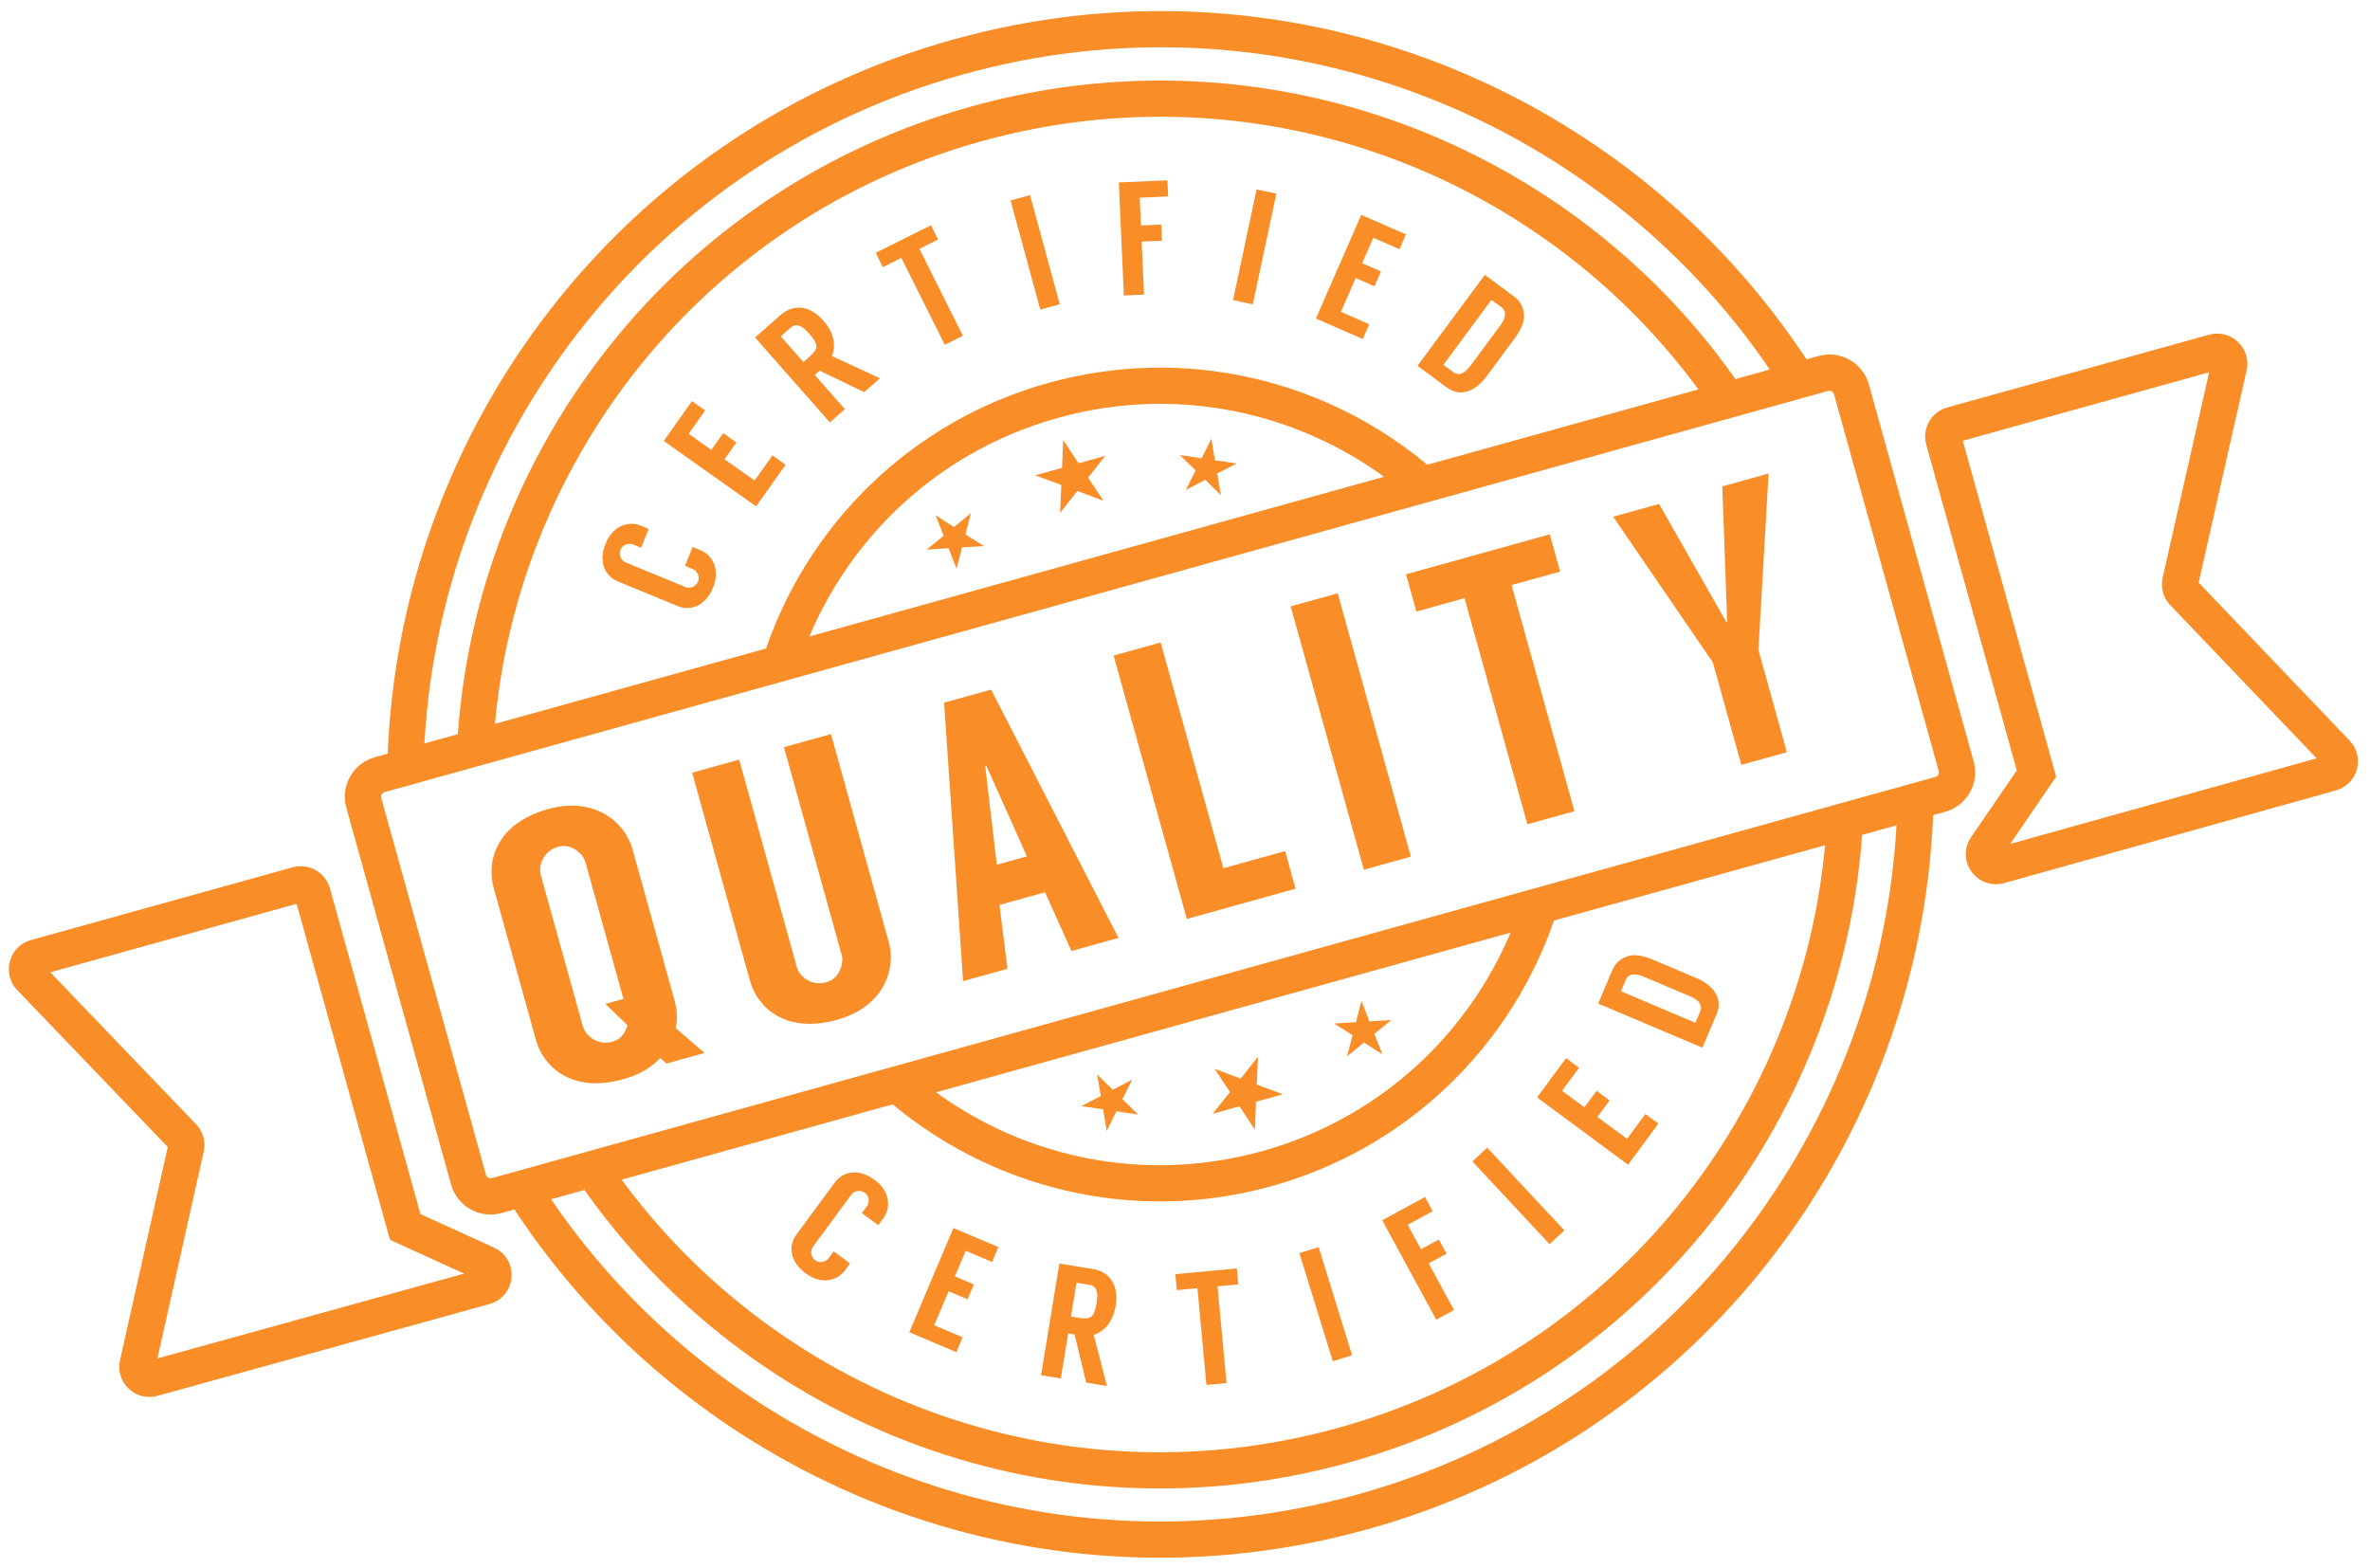 <svg width="272" height="180" viewBox="0 0 272 180" fill="none" xmlns="http://www.w3.org/2000/svg">
<path d="M48.605 87.815C48.578 88.958 47.629 89.864 46.486 89.837C45.343 89.81 44.437 88.861 44.464 87.718C44.479 87.153 44.494 86.683 44.51 86.299C44.534 85.724 44.557 85.246 44.578 84.891C45.658 66.22 52.654 48.516 64.178 34.237C75.397 20.334 90.905 9.677 109.421 4.531C127.998 -0.632 146.849 0.522 163.683 6.7C180.959 13.04 196.102 24.678 206.636 40.216L207.116 40.927L207.592 41.652C208.213 42.615 207.936 43.9 206.973 44.521C206.01 45.143 204.725 44.866 204.104 43.902L203.656 43.22L203.2 42.537C193.16 27.727 178.723 16.633 162.252 10.588C146.224 4.706 128.259 3.612 110.534 8.538C92.874 13.447 78.089 23.602 67.399 36.849C56.419 50.455 49.752 67.326 48.723 85.122C48.69 85.681 48.667 86.121 48.653 86.462C48.631 87 48.614 87.456 48.605 87.815ZM217.75 92.368C217.781 91.224 218.734 90.321 219.879 90.352C221.023 90.383 221.926 91.336 221.895 92.481C221.879 93.075 221.861 93.584 221.843 94.008C221.828 94.331 221.799 94.844 221.756 95.537C220.599 114.137 213.578 131.753 202.066 145.954C190.854 159.787 175.39 170.388 156.941 175.515C138.434 180.658 119.66 179.535 102.88 173.423C85.647 167.145 70.522 155.601 59.959 140.177C59.707 139.81 59.456 139.438 59.206 139.059C59.008 138.761 58.761 138.38 58.469 137.925C57.852 136.961 58.134 135.678 59.098 135.061C60.063 134.444 61.345 134.726 61.962 135.69C62.145 135.976 62.378 136.332 62.666 136.766C62.902 137.123 63.145 137.482 63.39 137.841C73.457 152.539 87.871 163.54 104.293 169.523C120.278 175.346 138.175 176.414 155.827 171.508C173.424 166.617 188.166 156.517 198.845 143.343C209.824 129.797 216.52 113.006 217.622 95.286C217.641 94.986 217.665 94.502 217.695 93.829C217.72 93.259 217.739 92.771 217.75 92.368Z" fill="#F98D28"/>
<path d="M87.491 75.707C89.884 68.109 94.15 61.185 99.899 55.625C105.452 50.254 112.377 46.155 120.32 43.947C128.216 41.753 136.206 41.676 143.685 43.375C151.431 45.134 158.628 48.807 164.598 54.013L161.873 57.13C156.43 52.384 149.856 49.032 142.77 47.423C135.951 45.875 128.655 45.948 121.434 47.954C114.16 49.976 107.838 53.712 102.784 58.6C97.531 63.681 93.633 70.008 91.446 76.951L87.491 75.707ZM178.524 105.136C176.05 112.553 171.776 119.302 166.071 124.728C160.566 129.963 153.744 133.959 145.94 136.128C137.972 138.343 129.904 138.399 122.358 136.648C114.541 134.834 107.297 131.077 101.323 125.771L104.088 122.675C109.547 127.524 116.16 130.956 123.293 132.611C130.164 134.205 137.531 134.148 144.826 132.121C151.975 130.134 158.204 126.492 163.213 121.729C168.416 116.781 172.319 110.611 174.584 103.821L178.524 105.136Z" fill="#F98D28"/>
<path d="M52.472 85.366C53.456 68.368 59.825 52.252 70.315 39.253C80.529 26.597 94.646 16.896 111.5 12.212C128.41 7.512 145.571 8.563 160.897 14.187C176.623 19.957 190.408 30.552 199.997 44.696L196.561 47.017C187.466 33.602 174.387 23.55 159.465 18.075C144.946 12.747 128.671 11.756 112.613 16.219C96.614 20.666 83.221 29.866 73.537 41.865C63.589 54.192 57.55 69.475 56.617 85.596L52.472 85.366ZM213.761 95.055C212.707 111.988 206.316 128.024 195.837 140.952C185.63 153.544 171.553 163.194 154.759 167.862C137.912 172.544 120.822 171.521 105.547 165.956C89.859 160.242 76.09 149.733 66.474 135.692L69.905 133.356C79.025 146.671 92.082 156.637 106.959 162.057C121.44 167.332 137.653 168.299 153.645 163.854C169.587 159.424 182.941 150.274 192.616 138.34C202.562 126.069 208.627 110.858 209.627 94.805L213.761 95.055Z" fill="#F98D28"/>
<path d="M209.827 44.862L44.121 90.916C43.982 90.955 43.871 91.048 43.804 91.168C43.736 91.287 43.713 91.431 43.752 91.57L55.779 134.845C55.817 134.983 55.911 135.094 56.031 135.161C56.15 135.229 56.294 135.252 56.432 135.213L222.139 89.16C222.277 89.121 222.388 89.027 222.455 88.908C222.523 88.788 222.546 88.644 222.507 88.506L210.48 45.231C210.442 45.093 210.348 44.981 210.228 44.914C210.109 44.847 209.966 44.824 209.827 44.862ZM43.007 86.909L208.713 40.855C209.958 40.509 211.23 40.703 212.274 41.293C213.32 41.884 214.141 42.873 214.487 44.118L226.515 87.393C226.861 88.637 226.667 89.909 226.076 90.954C225.486 91.999 224.497 92.821 223.252 93.167L57.545 139.221C56.301 139.567 55.03 139.373 53.985 138.783C52.94 138.192 52.118 137.203 51.771 135.958L39.745 92.683C39.398 91.438 39.592 90.167 40.183 89.122C40.773 88.077 41.762 87.255 43.007 86.909Z" fill="#F98D28"/>
<path d="M201.81 74.578L202.978 54.343L197.666 55.819L198.225 71.388L198.138 71.412L190.411 57.835L185.143 59.3L196.584 76.031L199.849 87.777L205.074 86.325L201.81 74.578ZM177.863 61.323L161.366 65.908L162.554 70.183L168.082 68.647L175.295 94.601L180.694 93.101L173.48 67.147L179.051 65.599L177.863 61.323ZM153.526 68.087L148.128 69.587L156.529 99.816L161.927 98.316L153.526 68.087ZM140.406 99.645L133.205 73.734L127.807 75.235L136.208 105.464L148.689 101.996L147.489 97.677L140.406 99.645ZM114.403 99.243L113.074 87.935L113.204 87.9L117.858 98.283L114.403 99.243ZM122.969 109.144L128.368 107.644L113.748 79.142L108.349 80.642L110.532 112.6L115.628 111.184L114.708 103.857L119.934 102.404L122.969 109.144ZM89.972 85.75L96.597 109.588C96.849 110.495 96.417 112.29 94.862 112.722C92.962 113.25 91.71 111.923 91.458 111.016L84.833 87.179L79.435 88.679L86.072 112.56C86.924 115.626 90.147 118.684 96.063 117.041C101.461 115.54 102.859 111.197 102.007 108.131L95.37 84.25L89.972 85.75ZM70.31 119.546C68.452 120.062 67.156 118.747 66.881 117.754L62.044 100.351C61.804 99.487 62.236 97.692 64.092 97.176C65.647 96.744 66.943 98.058 67.195 98.966L71.551 114.642L69.479 115.218L72.022 117.674C71.782 118.485 71.259 119.282 70.31 119.546ZM80.859 120.847L77.555 117.997C77.766 116.915 77.706 115.862 77.442 114.912L72.593 97.465C71.741 94.399 68.29 91.358 62.892 92.857C56.976 94.502 55.806 98.827 56.657 101.894L61.518 119.384C62.359 122.407 65.593 125.509 71.51 123.864C73.41 123.336 74.801 122.484 75.763 121.426L76.497 122.059L80.859 120.847Z" fill="#F98D28"/>
<path d="M165.652 41.871L171.172 34.416L172.29 35.243C173.036 35.796 172.744 36.595 172.126 37.43L168.814 41.904C168.195 42.739 167.516 43.251 166.77 42.699L165.652 41.871ZM174.678 37.381C175.18 36.205 174.841 34.823 173.782 34.039L170.412 31.544L162.684 41.982L166.054 44.478C167.665 45.67 169.407 44.813 170.588 43.217L173.9 38.743C174.22 38.311 174.47 37.85 174.678 37.381ZM160.619 28.601L161.362 26.901L156.228 24.657L151.027 36.559L156.4 38.906L157.143 37.206L153.896 35.787L155.589 31.911L157.748 32.854L158.491 31.154L156.332 30.21L157.61 27.286L160.619 28.601ZM146.484 22.223L144.216 21.74L141.514 34.444L143.783 34.926L146.484 22.223ZM134.068 22.546L133.985 20.692L128.406 20.939L128.982 33.914L131.298 33.811L131.029 27.732L133.364 27.628L133.282 25.775L130.947 25.878L130.805 22.69L134.068 22.546ZM118.217 22.395L115.979 23.004L119.391 35.536L121.629 34.926L118.217 22.395ZM106.842 25.848L100.503 29.018L101.325 30.66L103.449 29.599L108.436 39.572L110.51 38.535L105.523 28.561L107.664 27.491L106.842 25.848ZM89.608 38.604L90.736 37.611C91.417 37.01 92.138 37.462 92.825 38.242C94.076 39.662 93.892 40.071 92.765 41.065L92.208 41.555L89.608 38.604ZM100.99 43.412L95.485 40.869C95.953 39.715 95.757 38.231 94.481 36.783C93.108 35.224 91.235 34.698 89.565 36.17L86.655 38.733L95.241 48.478L96.967 46.957L93.508 43.031C93.578 42.97 93.828 42.749 94.065 42.541L99.181 45.007L100.99 43.412ZM80.932 47.106L79.418 46.033L76.177 50.604L86.773 58.115L90.164 53.332L88.65 52.259L86.6 55.15L83.15 52.704L84.512 50.781L82.999 49.708L81.636 51.631L79.032 49.785L80.932 47.106ZM74.455 60.702L73.512 60.312C72.295 59.81 70.416 60.179 69.525 62.34C68.548 64.707 69.655 66.207 70.873 66.709L77.819 69.576C79.019 70.071 80.862 69.788 81.839 67.421C82.73 65.26 81.659 63.674 80.442 63.171L79.498 62.782L78.606 64.943L79.55 65.332C79.91 65.481 80.379 66.096 80.124 66.713C79.813 67.468 79.061 67.539 78.701 67.39L71.771 64.531C71.411 64.383 70.929 63.802 71.24 63.048C71.494 62.43 72.261 62.325 72.62 62.474L73.564 62.863L74.455 60.702Z" fill="#F98D28"/>
<path d="M194.576 117.382L186.034 113.764L186.577 112.483C186.939 111.629 187.785 111.725 188.741 112.13L193.867 114.3C194.823 114.706 195.481 115.246 195.119 116.1L194.576 117.382ZM188.095 109.66C186.834 109.449 185.57 110.102 185.056 111.315L183.421 115.176L195.381 120.241L197.016 116.38C197.797 114.535 196.555 113.042 194.728 112.268L189.602 110.097C189.107 109.887 188.599 109.753 188.095 109.66ZM181.226 122.547L179.734 121.443L176.403 125.949L186.845 133.671L190.331 128.957L188.839 127.854L186.732 130.703L183.331 128.188L184.732 126.293L183.24 125.19L181.839 127.084L179.274 125.187L181.226 122.547ZM170.68 131.715L168.984 133.297L177.845 142.793L179.54 141.211L170.68 131.715ZM164.427 139.009L163.541 137.378L158.634 140.046L164.838 151.456L166.875 150.349L163.968 145.002L166.022 143.885L165.136 142.255L163.082 143.372L161.558 140.568L164.427 139.009ZM151.342 143.132L149.127 143.817L152.962 156.226L155.177 155.541L151.342 143.132ZM141.946 145.576L134.89 146.233L135.06 148.062L137.425 147.842L138.459 158.945L140.768 158.73L139.734 147.627L142.117 147.405L141.946 145.576ZM123.549 147.215L125.032 147.458C125.929 147.605 126.035 148.449 125.868 149.474C125.562 151.342 125.129 151.459 123.647 151.217L122.914 151.097L123.549 147.215ZM127.042 159.067L125.522 153.197C126.71 152.828 127.735 151.736 128.047 149.831C128.383 147.781 127.603 145.999 125.405 145.639L121.579 145.012L119.48 157.829L121.75 158.201L122.596 153.038C122.687 153.053 123.017 153.106 123.328 153.157L124.662 158.678L127.042 159.067ZM113.86 144.831L114.583 143.123L109.424 140.938L104.359 152.897L109.758 155.184L110.481 153.475L107.218 152.093L108.867 148.198L111.037 149.116L111.761 147.408L109.591 146.489L110.836 143.551L113.86 144.831ZM100.795 140.609L101.4 139.787C102.182 138.726 102.276 136.814 100.394 135.428C98.333 133.909 96.609 134.622 95.828 135.683L91.372 141.732C90.601 142.778 90.432 144.635 92.493 146.154C94.376 147.54 96.174 146.883 96.955 145.822L97.56 145.001L95.677 143.614L95.072 144.435C94.841 144.749 94.132 145.056 93.594 144.66C92.937 144.176 93.049 143.429 93.28 143.115L97.725 137.08C97.956 136.766 98.636 136.438 99.293 136.922C99.831 137.318 99.749 138.086 99.518 138.4L98.913 139.222L100.795 140.609Z" fill="#F98D28"/>
<path d="M23.38 132.18L18.067 155.9L53.261 146.17L44.759 142.291L34.042 103.728L5.771 111.586L22.503 129.031C22.905 129.451 23.188 129.95 23.34 130.499C23.491 131.04 23.506 131.61 23.38 132.18ZM13.773 156.112L19.254 131.641L1.973 113.623C1.55 113.183 1.261 112.657 1.116 112.085C0.969 111.508 0.973 110.904 1.136 110.312C1.298 109.718 1.601 109.2 2.017 108.782C2.439 108.358 2.957 108.051 3.544 107.888L33.596 99.536C34.511 99.281 35.449 99.425 36.221 99.861L36.231 99.866C37.003 100.303 37.609 101.032 37.864 101.947L48.255 139.335L56.69 143.185C57.363 143.492 57.895 143.978 58.244 144.57C58.596 145.167 58.763 145.867 58.705 146.598C58.647 147.329 58.368 147.996 57.925 148.533C57.482 149.069 56.882 149.467 56.179 149.661L18.073 160.197C17.477 160.362 16.876 160.369 16.307 160.226C15.736 160.083 15.209 159.795 14.764 159.371C14.319 158.947 14.005 158.436 13.834 157.871C13.663 157.308 13.64 156.709 13.773 156.112Z" fill="#F98D28"/>
<path d="M252.335 66.862L269.657 84.996C270.08 85.438 270.368 85.963 270.512 86.533C270.657 87.106 270.653 87.706 270.49 88.298C270.327 88.891 270.024 89.411 269.609 89.828C269.195 90.243 268.677 90.547 268.082 90.713L230.003 101.351C229.301 101.547 228.582 101.516 227.926 101.286C227.269 101.054 226.687 100.627 226.259 100.03C225.832 99.434 225.615 98.748 225.608 98.055C225.601 97.368 225.806 96.677 226.224 96.067L231.463 88.417L221.072 51.029C220.817 50.108 220.959 49.168 221.395 48.396L221.403 48.394C221.84 47.622 222.568 47.016 223.484 46.761L253.536 38.409C254.123 38.246 254.724 38.241 255.305 38.386C255.877 38.53 256.404 38.818 256.849 39.243C257.294 39.666 257.609 40.182 257.781 40.752C257.952 41.316 257.976 41.916 257.841 42.511L252.335 66.862ZM265.87 87.029L249.08 69.453C248.677 69.03 248.395 68.534 248.246 67.992C248.093 67.443 248.078 66.87 248.206 66.303L253.537 42.725L225.265 50.583L235.983 89.145L230.703 96.855L265.87 87.029Z" fill="#F98D28"/>
<path fill-rule="evenodd" clip-rule="evenodd" d="M122.02 50.497L123.784 53.17L126.869 52.306L124.871 54.81L126.646 57.476L123.647 56.35L121.66 58.861L121.804 55.662L118.801 54.548L121.889 53.697L122.02 50.497Z" fill="#F98D28"/>
<path fill-rule="evenodd" clip-rule="evenodd" d="M107.374 59.137L109.495 60.495L111.436 58.89L110.8 61.327L112.926 62.677L110.411 62.825L109.784 65.264L108.867 62.919L106.353 63.076L108.301 61.479L107.374 59.137Z" fill="#F98D28"/>
<path fill-rule="evenodd" clip-rule="evenodd" d="M139.024 50.341L137.908 52.599L135.417 52.225L137.22 53.985L136.095 56.238L138.325 55.067L140.121 56.833L139.697 54.351L141.931 53.188L139.439 52.825L139.024 50.341Z" fill="#F98D28"/>
<path fill-rule="evenodd" clip-rule="evenodd" d="M144.016 129.642L144.148 126.442L147.236 125.59L144.233 124.476L144.377 121.277L142.39 123.788L139.391 122.662L141.166 125.329L139.169 127.832L142.253 126.969L144.016 129.642Z" fill="#F98D28"/>
<path fill-rule="evenodd" clip-rule="evenodd" d="M127.014 129.797L128.129 127.539L130.62 127.913L128.817 126.153L129.942 123.9L127.712 125.07L125.916 123.304L126.341 125.787L124.106 126.95L126.598 127.313L127.014 129.797Z" fill="#F98D28"/>
<path fill-rule="evenodd" clip-rule="evenodd" d="M158.659 121.002L156.539 119.643L154.597 121.248L155.234 118.811L153.108 117.461L155.622 117.313L156.249 114.874L157.167 117.22L159.68 117.063L157.733 118.659L158.659 121.002Z" fill="#F98D28"/>
</svg>
